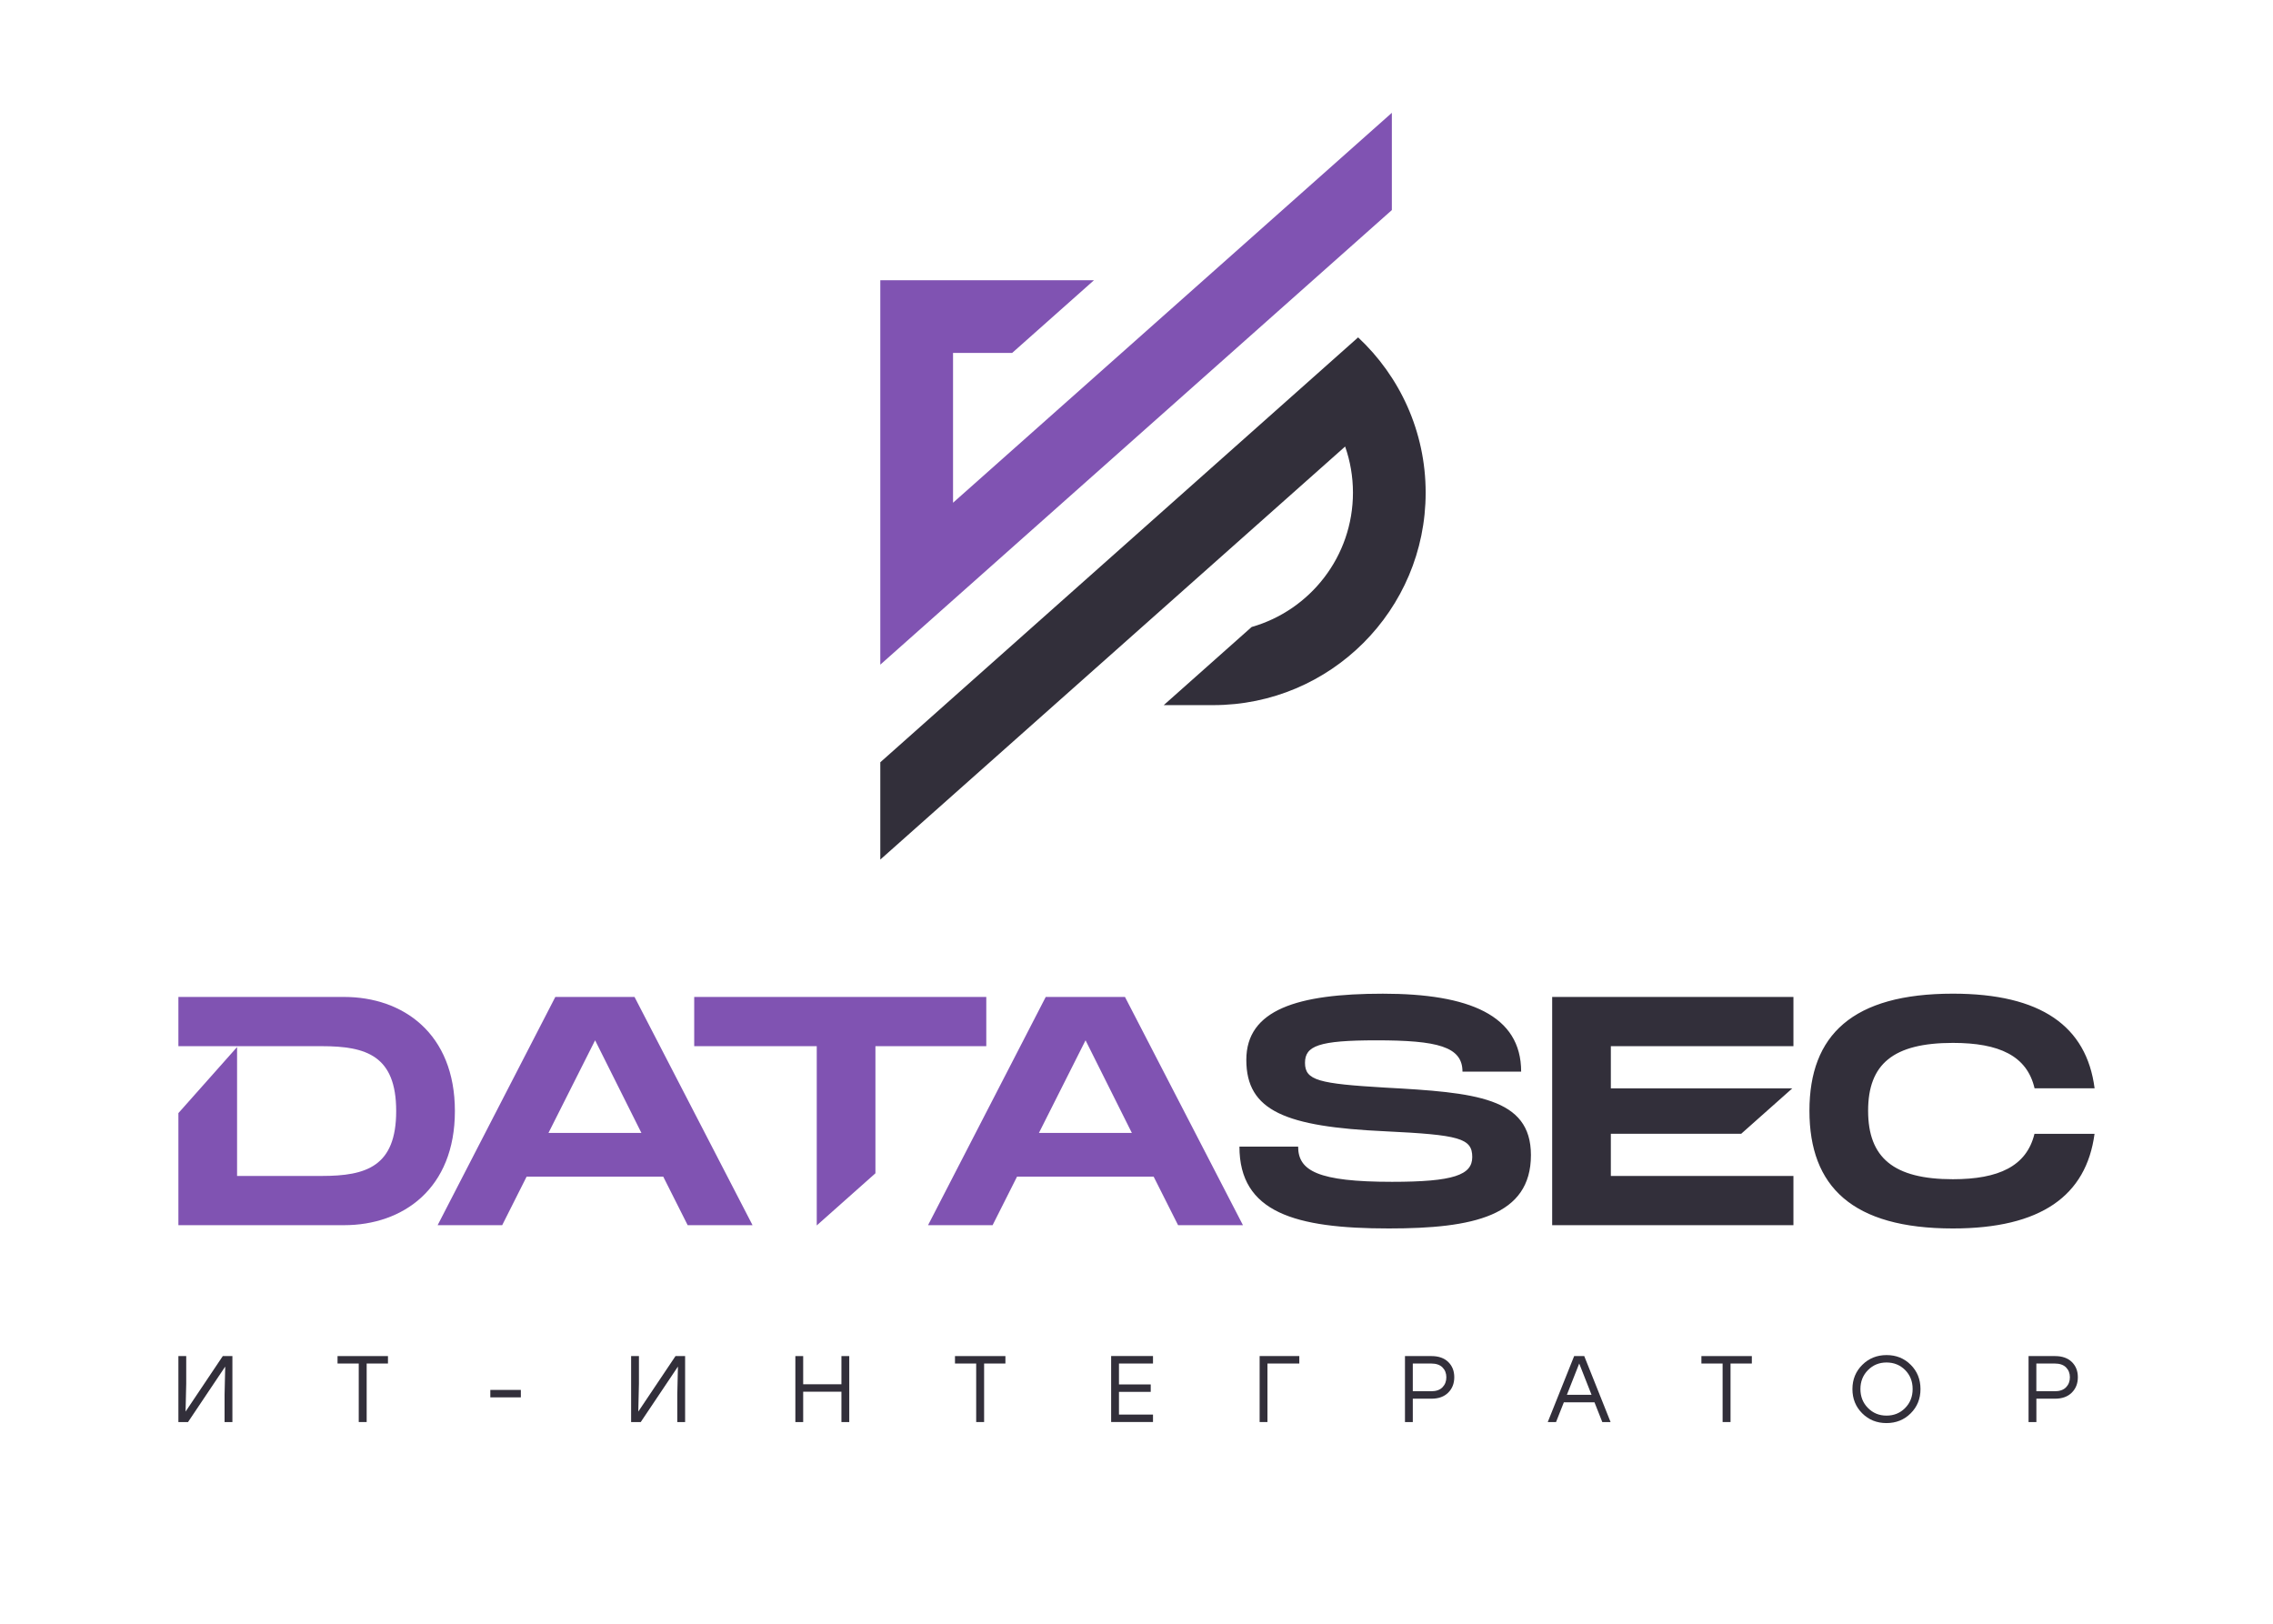 <?xml version="1.0" encoding="utf-8"?>
<!-- Generator: Adobe Illustrator 23.1.0, SVG Export Plug-In . SVG Version: 6.00 Build 0)  -->
<svg version="1.1" id="Слой_1" xmlns="http://www.w3.org/2000/svg" xmlns:xlink="http://www.w3.org/1999/xlink" x="0px" y="0px"
	 viewBox="0 0 700 500" style="enable-background:new 0 0 700 500;" xml:space="preserve">
<style type="text/css">
	.st0{fill:#8053B2;}
	.st1{fill:#322F3A;}
</style>
<g>
	<g>
		<path class="st0" d="M171.02,306.99l-36.25,70.29h19.88l7.53-14.96h42.07l7.53,14.96h19.98l-36.35-70.29H171.02z M168.91,348.86
			l14.36-28.52l14.26,28.52H168.91z M346.45,306.99h-24.4l-36.25,70.29h19.88l7.53-14.96h42.07l7.53,14.96h19.98L346.45,306.99z
			 M319.95,348.86l14.36-28.52l14.26,28.52H319.95z M303.74,306.99h-89.95v15.16h37.74v55.2l18.07-16.06v-39.14h34.14V306.99z
			 M105.95,306.99H54.94v15.16h44.18c13.66,0,22.89,2.91,22.89,19.98c0,17.07-9.24,19.98-22.89,19.98H73.01v-39.69l-18.07,20.34
			v34.51h51.01c18.17,0,34.14-11.25,34.14-35.14C140.09,318.24,124.12,306.99,105.95,306.99z"/>
		<path class="st1" d="M426.59,334.91c-20.48-1.21-24.7-2.21-24.7-7.63c0-5.22,4.22-6.93,21.99-6.93c18.78,0,26.51,1.91,26.51,9.64
			h18.07c0-17.37-16.07-24-42.57-24c-26.31,0-42.07,4.92-42.07,20.38c0,15.76,12.15,20.58,42.77,21.99
			c22.79,1.1,26.81,2.11,26.81,7.93c0,5.52-5.72,7.63-24.7,7.63c-22.89,0-28.92-3.41-28.92-10.84H381.7
			c0,20.28,17.17,25.2,45.99,25.2c26.01,0,43.78-3.82,43.78-22.59C471.47,337.92,454.3,336.41,426.59,334.91z M478.01,377.28h74.3
			v-15.17h-56.23v-12.99h40.15l15.72-13.97h-55.87v-12.99h56.23v-15.16h-74.3V377.28z M601.42,363.12
			c-18.27,0-26.11-6.63-26.11-21.09c0-14.36,7.73-20.89,26.11-20.89c14.24,0,22.82,3.96,25.15,13.98h18.49
			c-2.47-19.1-16.48-29.14-43.64-29.14c-30.93,0-44.18,12.75-44.18,36.05c0,23.4,13.25,36.25,44.18,36.25
			c27.08,0,41.08-10.06,43.62-29.14h-18.5C624.12,359.13,615.48,363.12,601.42,363.12z"/>
		<g>
			<path class="st1" d="M68.61,417.58h2.96v20.32h-2.41v-8.5l0.2-8.59L57.9,437.9h-2.96v-20.32h2.41v8.5l-0.2,8.59L68.61,417.58z"/>
			<path class="st1" d="M119.48,417.58v2.29h-6.56v18.02h-2.44v-18.02h-6.53v-2.29H119.48z"/>
			<path class="st1" d="M160.4,428v2.29H151V428H160.4z"/>
			<path class="st1" d="M208.03,417.58h2.96v20.32h-2.41v-8.5l0.2-8.59l-11.46,17.09h-2.96v-20.32h2.41v8.5l-0.2,8.59L208.03,417.58
				z"/>
			<path class="st1" d="M259.13,417.58h2.41v20.32h-2.41v-9.35h-11.78v9.35h-2.41v-20.32h2.41v8.68h11.78V417.58z"/>
			<path class="st1" d="M309.63,417.58v2.29h-6.56v18.02h-2.44v-18.02h-6.53v-2.29H309.63z"/>
			<path class="st1" d="M355.08,419.87H344.6v6.44h9.78v2.29h-9.78v6.99h10.48v2.29h-12.89v-20.32h12.89V419.87z"/>
			<path class="st1" d="M400.14,417.58v2.29h-9.81v18.02h-2.41v-20.32H400.14z"/>
			<path class="st1" d="M440.83,417.58c2.21,0,3.93,0.61,5.17,1.81c1.24,1.21,1.86,2.77,1.86,4.69c0,1.94-0.62,3.52-1.87,4.76
				c-1.25,1.24-2.96,1.86-5.15,1.86h-5.75v7.2h-2.41v-20.32H440.83z M440.75,428.41c1.53,0,2.69-0.41,3.48-1.22
				c0.79-0.81,1.19-1.84,1.19-3.08c0-1.24-0.4-2.25-1.19-3.05c-0.79-0.79-1.95-1.19-3.48-1.19h-5.66v8.53H440.75z"/>
			<path class="st1" d="M493.45,437.9l-2.41-6.09h-9.43l-2.41,6.09h-2.55l8.13-20.32h3.11L496,437.9H493.45z M482.54,429.51h7.6
				l-3.8-9.64L482.54,429.51z"/>
			<path class="st1" d="M539.5,417.58v2.29h-6.56v18.02h-2.44v-18.02h-6.53v-2.29H539.5z"/>
			<path class="st1" d="M573.53,420.27c2.02-2,4.51-3,7.47-3c2.96,0,5.44,1,7.44,3c2,2,3,4.49,3,7.47s-1.01,5.47-3.02,7.47
				c-2.01,2-4.5,3-7.46,3c-2.96,0-5.45-1-7.46-3c-2.01-2-3.02-4.49-3.02-7.47S571.51,422.27,573.53,420.27z M580.98,419.55
				c-2.26,0-4.17,0.78-5.72,2.35c-1.55,1.57-2.32,3.51-2.32,5.83c0,2.32,0.77,4.27,2.32,5.83c1.55,1.57,3.45,2.35,5.72,2.35
				c2.28,0,4.19-0.78,5.73-2.34c1.54-1.56,2.31-3.51,2.31-5.85s-0.77-4.29-2.31-5.85C585.17,420.33,583.26,419.55,580.98,419.55z"/>
			<path class="st1" d="M632.87,417.58c2.21,0,3.93,0.61,5.17,1.81c1.24,1.21,1.86,2.77,1.86,4.69c0,1.94-0.62,3.52-1.87,4.76
				c-1.25,1.24-2.96,1.86-5.15,1.86h-5.75v7.2h-2.41v-20.32H632.87z M632.78,428.41c1.53,0,2.69-0.41,3.48-1.22
				c0.79-0.81,1.19-1.84,1.19-3.08c0-1.24-0.4-2.25-1.19-3.05c-0.79-0.79-1.95-1.19-3.48-1.19h-5.66v8.53H632.78z"/>
		</g>
	</g>
	<g>
		<path class="st1" d="M418.25,103.89L271.1,234.73v29.96L414.25,137.5c1.56,4.45,2.41,9.23,2.41,14.2
			c0,19.66-13.19,36.23-31.2,41.37l-27.07,24.06h15.24l0,0c36.13,0,65.42-29.29,65.42-65.42
			C439.05,132.83,431.04,115.83,418.25,103.89z"/>
		<polygon class="st0" points="428.64,34.74 293.5,154.81 293.5,108.68 311.7,108.68 336.91,86.29 271.1,86.29 271.1,204.67 
			293.5,184.77 293.5,184.77 428.64,64.69 		"/>
	</g>
</g>
</svg>
